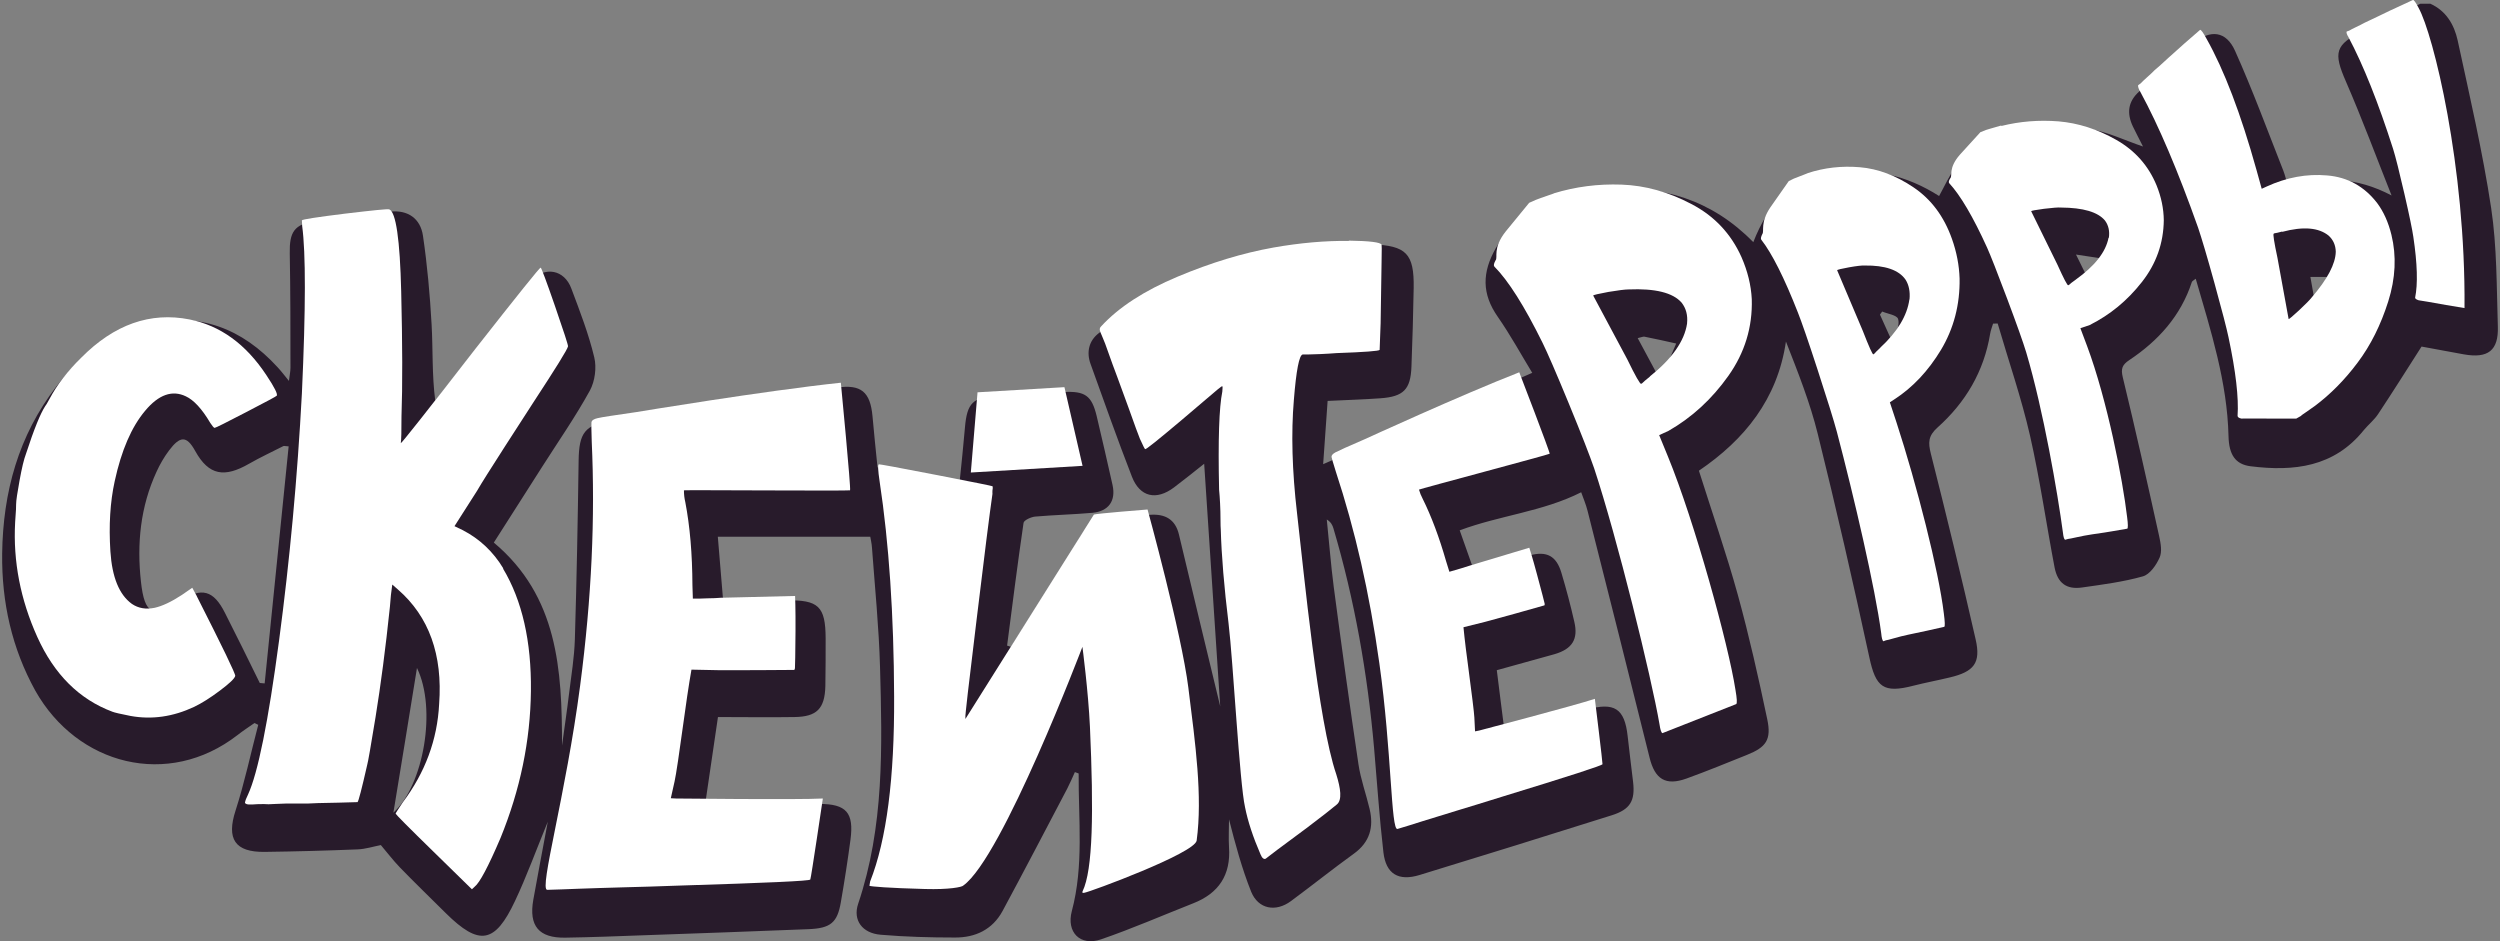 <svg width="579" height="218" viewBox="0 0 579 218" fill="none" xmlns="http://www.w3.org/2000/svg">
<rect x="0" y="0" width="579" height="218" fill="#808080" stroke="none"/>
<g clip-path="url(#clip0_7574_26752)">
<path d="M562.801 0.837C566.516 2.479 568.389 5.699 569.197 9.369C571.975 22.248 574.979 35.126 576.95 48.166C578.306 57.18 578.209 66.421 578.5 75.597C578.694 81.199 576.207 83.066 570.618 82.068C567.226 81.456 563.834 80.812 560.83 80.265C557.438 85.577 554.176 90.761 550.784 95.88C549.88 97.265 548.523 98.327 547.457 99.615C540.576 108.179 531.273 109.242 521.227 107.986C517.706 107.535 516.22 105.314 516.123 100.999C515.832 88.475 512.053 76.691 508.531 64.553C508.047 64.94 507.692 65.101 507.627 65.326C505.075 73.15 499.874 78.913 493.155 83.388C491.508 84.483 491.152 85.384 491.637 87.38C494.609 99.615 497.355 111.914 500.068 124.213C500.423 125.823 500.779 127.754 500.165 129.139C499.39 130.877 497.904 133.034 496.289 133.485C491.734 134.773 486.953 135.385 482.204 136.061C478.651 136.576 476.551 135.095 475.841 131.425C473.902 121.251 472.449 110.98 470.155 100.903C468.153 92.145 465.181 83.581 462.661 74.921C462.306 74.921 461.95 74.921 461.595 74.953C461.369 75.725 461.046 76.498 460.917 77.303C459.495 85.996 455.231 93.208 448.738 99.003C446.542 100.967 446.542 102.513 447.188 105.088C450.806 119.383 454.295 133.711 457.557 148.07C458.817 153.543 457.169 155.572 451.581 156.892C448.803 157.568 445.993 158.083 443.215 158.791C436.172 160.627 434.428 159.178 432.942 152.256C429.195 134.934 425.254 117.677 420.99 100.484C419.213 93.272 416.435 86.286 413.625 79.106C411.654 92.467 404.031 101.836 393.468 109.016C396.536 118.739 399.831 128.173 402.48 137.767C405.097 147.265 407.261 156.924 409.296 166.583C410.298 171.316 409.038 173.054 404.612 174.825C399.961 176.692 395.341 178.592 390.625 180.298C385.747 182.069 383.26 180.459 382.032 175.437C377.316 156.409 372.503 137.381 367.69 118.353C367.302 116.775 366.624 115.23 366.204 114.007C357.288 118.514 347.371 119.351 338.068 122.828C339.198 126.016 340.297 129.107 341.427 132.326C345.853 131.038 350.052 129.783 354.284 128.624C358.225 127.561 360.454 128.752 361.617 132.648C362.747 136.415 363.749 140.214 364.621 144.046C365.558 148.07 364.104 150.324 360.002 151.515C355.673 152.739 351.312 153.93 346.66 155.218C347.274 160.047 347.823 164.619 348.469 169.545C354.962 167.774 361.261 166.068 367.528 164.329C373.892 162.558 376.25 164.072 376.961 170.446C377.348 173.988 377.801 177.53 378.221 181.071C378.737 185.45 377.575 187.478 373.246 188.83C358.451 193.499 343.656 198.103 328.797 202.643C323.887 204.156 320.979 202.417 320.398 197.395C319.461 189.346 318.944 181.264 318.234 173.215C316.715 155.99 313.744 139.023 308.833 122.41C308.607 121.637 308.284 120.929 307.283 120.317C307.832 125.533 308.22 130.781 308.898 135.964C310.707 149.648 312.581 163.331 314.616 176.982C315.133 180.492 316.392 183.904 317.2 187.349C318.201 191.535 317.265 195.044 313.55 197.717C308.607 201.29 303.859 205.089 298.981 208.695C295.46 211.303 291.422 210.563 289.775 206.538C287.61 201.129 286.092 195.463 284.638 189.764C284.638 191.921 284.509 194.046 284.638 196.203C285.091 202.61 282.28 206.892 276.337 209.211C269.23 212.012 262.22 215.07 255.016 217.549C250.139 219.224 246.941 215.875 248.233 211.013C251.043 200.485 249.751 189.796 249.816 179.139C249.525 179.043 249.234 178.946 248.943 178.817C248.362 180.105 247.813 181.393 247.167 182.649C242.192 192.114 237.25 201.612 232.178 211.013C229.852 215.296 225.879 217.163 221.163 217.131C215.445 217.131 209.695 216.97 203.978 216.487C199.681 216.133 197.485 213.106 198.744 209.339C204.785 191.438 204.333 172.99 203.816 154.541C203.558 145.269 202.621 135.997 201.942 126.756C201.878 125.823 201.652 124.921 201.555 124.309H166.247C166.667 129.493 167.055 134.226 167.475 139.055C172.385 139.055 177.231 139.152 182.076 139.055C189.538 138.894 191.185 140.407 191.218 147.812C191.218 151.515 191.218 155.185 191.153 158.888C191.024 164.136 189.183 166.003 183.982 166.068C178.135 166.164 172.32 166.068 166.28 166.068C165.311 172.732 164.374 179.075 163.372 185.868C164.697 185.965 165.924 186.126 167.152 186.126C174.679 186.158 182.205 186.19 189.732 186.19C195.999 186.19 197.808 188.186 196.968 194.497C196.322 199.326 195.579 204.156 194.739 208.953C193.931 213.686 192.381 215.006 187.18 215.199C174.42 215.714 161.628 216.165 148.836 216.616C142.86 216.841 136.884 217.066 130.908 217.163C124.803 217.26 122.444 214.458 123.51 208.406C124.512 202.707 125.642 196.976 126.87 190.311C124.092 197.073 121.96 202.997 119.279 208.663C114.627 218.58 110.977 219.127 103.256 211.496C99.703 207.955 96.085 204.478 92.596 200.872C90.981 199.198 89.56 197.298 88.203 195.72C86.491 196.042 84.65 196.654 82.808 196.718C75.637 197.008 68.466 197.201 61.295 197.298C54.349 197.395 52.444 194.239 54.543 187.768C56.643 181.264 58.064 174.503 59.809 167.871C59.518 167.742 59.227 167.613 58.936 167.452C57.612 168.386 56.255 169.255 54.995 170.253C38.941 182.681 17.912 177.208 8.188 159.983C2.761 150.163 0.371 139.538 0.5 128.205C0.694 113.942 4.28 100.903 13.034 89.537C18.428 82.519 25.018 76.917 34.031 74.921C46.177 72.248 56.094 76.079 64.299 85.062C65.106 85.931 65.817 86.865 66.915 88.218C67.077 86.897 67.271 86.028 67.271 85.159C67.271 76.337 67.271 67.547 67.109 58.726C67.012 53.703 68.111 51.965 73.085 51.16C78.868 50.258 84.682 49.582 90.497 49.003C94.438 48.616 97.377 50.58 97.959 54.605C98.96 61.398 99.574 68.288 99.961 75.178C100.284 80.941 100.026 86.769 100.801 92.789C106.293 85.835 111.784 78.881 117.308 71.958C119.149 69.64 120.958 67.226 122.961 65.036C126.159 61.591 130.714 62.428 132.329 66.839C134.3 72.087 136.335 77.335 137.627 82.744C138.208 85.127 137.788 88.282 136.625 90.439C133.298 96.492 129.357 102.158 125.642 107.986C121.928 113.813 118.213 119.641 114.369 125.662C129.228 138.121 130.165 155.121 130.165 172.668C130.714 168.611 131.328 164.554 131.812 160.498C132.329 156.377 133.008 152.223 133.137 148.07C133.557 134.258 133.815 120.478 134.009 106.666C134.106 100.227 135.398 98.359 141.794 97.426C159.141 94.818 176.52 92.274 193.867 89.763C199.423 88.958 201.555 90.761 202.072 96.395C202.427 100.42 202.847 104.444 203.235 108.243C209.566 109.306 215.607 110.336 222.261 111.463C222.681 107.31 223.133 103.124 223.489 98.939C223.973 93.304 225.362 91.952 231.015 91.662C236.151 91.405 241.288 91.051 246.392 90.793C251.334 90.536 252.852 91.662 253.983 96.331C255.243 101.643 256.47 106.988 257.665 112.332C258.473 116.003 256.761 118.417 252.981 118.772C248.588 119.158 244.163 119.255 239.737 119.641C238.768 119.737 237.153 120.478 237.056 121.09C235.667 130.555 234.472 140.053 233.244 149.519C233.535 149.615 233.826 149.712 234.149 149.809C236.798 145.655 239.479 141.502 242.095 137.317C244.841 133.002 247.619 128.688 250.236 124.277C251.754 121.701 253.692 120.22 256.793 120.059C260.023 119.898 263.221 119.448 266.419 119.222C269.811 118.997 272.202 120.253 273.042 123.794C276.401 137.896 279.793 151.966 282.603 163.589C281.473 146.686 280.181 127.175 278.888 107.406C276.66 109.177 274.301 111.077 271.911 112.88C267.808 115.971 263.997 115.133 262.155 110.401C258.796 101.74 255.695 92.983 252.561 84.257C251.592 81.553 252.174 78.913 254.5 77.142C258.957 73.794 263.286 70.059 268.196 67.58C283.702 59.821 300.241 56.021 317.652 56.601C325.696 56.858 327.537 58.726 327.408 66.71C327.311 72.796 327.117 78.848 326.891 84.933C326.697 90.214 325.05 91.856 319.72 92.242C315.811 92.532 311.87 92.628 307.477 92.854C307.121 97.876 306.766 102.674 306.443 107.503C322.659 100.42 338.552 93.498 354.865 86.35C352.378 82.261 349.858 77.657 346.887 73.375C343.172 68.063 343.204 63.105 346.467 57.406C352.12 47.522 361.391 44.656 371.695 43.819C384.843 42.757 396.504 46.298 406.066 56.086C409.425 47.425 414.755 41.404 424.64 40.02C433.653 38.732 441.632 40.632 449.094 45.397C450.418 43.014 451.452 40.632 452.97 38.603C461.046 27.689 472.481 28.075 484.078 29.91C488.116 30.554 491.96 32.454 496.321 33.935C495.513 32.325 494.706 30.812 493.963 29.266C492.541 26.24 492.8 23.535 495.449 21.185C499.648 17.483 503.751 13.651 508.047 10.013C511.891 6.761 515.574 7.148 517.641 11.784C521.711 20.863 525.168 30.264 528.818 39.537C529.238 40.632 529.496 41.758 529.948 43.272C538.089 40.728 545.809 41.018 553.885 45.268C550.396 36.478 547.101 27.592 543.322 18.899C540.382 12.17 540.738 10.367 547.328 7.148C551.721 4.99 556.114 2.962 560.539 0.869H562.704L562.801 0.837ZM60.164 158.18C60.552 158.212 60.939 158.244 61.295 158.276C63.136 139.989 65.009 121.701 66.851 103.382C66.075 103.35 65.785 103.221 65.623 103.317C62.974 104.67 60.261 105.925 57.677 107.406C52.024 110.658 48.373 110.175 45.208 104.444C43.205 100.806 41.687 100.967 39.135 104.348C38.004 105.861 37.035 107.535 36.26 109.242C32.513 117.355 31.673 125.919 32.642 134.709C33.482 142.371 35.42 143.273 41.816 139.12C46.694 135.964 49.439 136.673 52.088 141.921C54.834 147.297 57.483 152.739 60.164 158.18ZM96.57 154.702C94.696 166.293 92.919 177.272 91.11 188.219C98.12 181.812 101.189 164.2 96.57 154.702ZM379.287 78.301C380.966 81.392 382.42 84.129 383.874 86.833C384.261 86.865 384.681 86.93 385.069 86.962C386.103 84.483 387.169 82.036 388.202 79.557C385.747 79.009 383.324 78.462 380.869 77.979C380.546 77.915 380.191 78.108 379.319 78.301H379.287ZM435.914 72.152C435.753 72.377 435.591 72.602 435.397 72.86C436.237 74.76 437.109 76.627 437.949 78.526C438.272 78.494 438.563 78.462 438.886 78.398C439.177 76.852 440.017 75.146 439.597 73.858C439.274 72.957 437.206 72.699 435.914 72.152ZM480.783 58.919C481.881 61.141 482.624 62.654 483.658 64.746C484.692 62.944 485.467 61.623 486.533 59.821C484.498 59.498 483.141 59.305 480.783 58.951V58.919ZM535.924 68.835L536.797 68.932C537.475 67.483 538.153 66.034 539.026 64.135H535.085C535.375 65.841 535.666 67.354 535.924 68.868V68.835Z" fill="#281B2B"/>
<path d="M371.082 177.014C371.114 177.272 363.361 179.783 347.791 184.548C343.85 185.772 340.361 186.866 337.325 187.768C334.321 188.669 331.672 189.506 329.378 190.215C327.085 190.955 325.179 191.535 323.661 191.985C322.142 192.436 322.336 174.084 319.461 153.64C317.168 137.252 313.808 122.667 309.383 109.241C308.737 107.149 308.381 105.99 308.381 105.829C308.349 105.474 308.64 105.12 309.286 104.766C309.932 104.412 312.225 103.382 316.102 101.708C316.102 101.708 338.197 91.566 351.861 86.221C351.861 86.221 359.065 104.895 358.903 105.088C358.742 105.281 328.603 113.298 328.635 113.395C328.829 114.103 329.12 114.811 329.475 115.487C331.51 119.576 333.319 124.406 334.935 130.04L335.677 132.423L336.227 132.262C336.679 132.133 337.39 131.94 338.326 131.65C339.263 131.36 340.038 131.103 340.684 130.909L354.187 126.853C354.187 126.853 354.898 129.01 355.996 133.131C357.094 137.22 357.676 139.441 357.741 139.796C357.773 140.053 357.741 140.214 357.644 140.214C356.125 140.665 345.788 143.562 343.979 144.013L338.94 145.269C338.94 145.269 339.199 148.263 340.006 154.187C340.911 161.013 341.395 165.005 341.46 166.164L341.621 169.384L342.59 169.191C342.946 169.094 364.815 163.363 369.37 161.85C369.37 161.85 371.211 176.853 371.146 177.046L371.082 177.014Z" fill="white"/>
<path d="M45.595 138.121C51.604 149.97 54.575 156.119 54.479 156.538C54.349 157.149 53.154 158.276 50.925 159.95C48.696 161.625 46.694 162.88 44.949 163.717C40.071 166.003 35.161 166.712 30.219 165.81C27.925 165.359 26.536 165.037 26.052 164.844C18.364 161.979 12.549 156.183 8.64 147.523C4.732 138.862 3.02 130.008 3.504 120.993C3.698 118.417 3.763 117.033 3.73 116.84C3.73 115.938 4.021 114.071 4.538 111.238C5.055 108.404 5.539 106.344 6.024 105.088C7.897 99.325 9.416 95.655 10.482 94.045C10.579 93.981 10.934 93.369 11.548 92.242C13.26 89.055 15.65 85.931 18.816 82.841C26.439 75.146 34.806 72.184 43.916 73.987C51.022 75.403 56.934 79.685 61.682 86.865C63.62 89.763 64.396 91.373 64.073 91.662C63.943 91.823 61.585 93.079 56.998 95.462C52.411 97.844 49.989 99.067 49.698 99.1C49.504 99.067 49.181 98.681 48.696 97.941C46.758 94.657 44.852 92.628 43.043 91.791C39.91 90.278 36.744 91.373 33.611 95.14C30.445 98.906 28.119 104.315 26.569 111.431C25.503 116.292 25.18 121.701 25.567 127.69C25.955 133.678 27.602 137.735 30.542 139.86C32.06 140.89 33.805 141.18 35.84 140.762C37.552 140.375 39.651 139.409 42.106 137.799L44.529 136.125L45.595 138.089V138.121Z" fill="white"/>
<path d="M116.501 131.682C120.926 139.055 123.09 148.521 122.961 160.047C122.832 171.573 120.474 182.906 115.919 194.078C113.076 200.743 111.074 204.478 109.943 205.347L109.297 205.959L100.446 197.298C94.534 191.535 91.627 188.573 91.627 188.444C91.627 188.315 92.209 187.446 93.275 185.836C98.475 178.914 101.286 171.316 101.706 163.041C102.546 151.644 99.348 142.79 92.176 136.544L90.852 135.385C90.626 136.866 90.432 138.572 90.303 140.536C89.301 150.163 88.171 158.695 86.975 166.1C85.877 172.829 85.231 176.531 85.037 177.175C83.778 182.713 83.034 185.578 82.808 185.772C80.03 185.868 76.962 185.933 73.634 185.997C72.342 186.094 70.695 186.126 68.757 186.094C66.818 186.094 65.203 186.094 63.879 186.19C62.554 186.287 61.65 186.287 61.101 186.222C60.002 186.222 59.098 186.255 58.452 186.319C57.806 186.351 57.353 186.319 57.095 186.222C56.837 186.126 56.707 185.997 56.74 185.868C56.804 185.45 57.031 184.838 57.45 184.001C59.744 179.01 62.134 167.13 64.622 148.424C67.109 129.718 68.886 110.594 69.919 91.115C70.824 71.443 70.824 58.532 69.984 52.351L69.919 51.031C70.049 50.806 73.376 50.29 79.869 49.485C86.362 48.713 89.786 48.359 90.141 48.487C91.692 49.067 92.629 55.41 92.919 67.547C93.21 79.653 93.242 89.312 92.984 96.492C92.984 99.776 92.952 101.836 92.822 102.641C92.984 102.706 98.734 95.429 110.105 80.78C119.989 68.191 125.029 61.913 125.222 61.977C125.384 62.042 126.515 65.036 128.55 70.928C130.585 76.82 131.586 79.911 131.554 80.201C131.457 80.877 128.743 85.223 123.478 93.272C122.38 95.011 120.183 98.391 116.888 103.478C113.626 108.565 111.461 111.978 110.46 113.717L105.259 121.862L107.197 122.796C111.106 124.824 114.239 127.786 116.565 131.65L116.501 131.682Z" fill="white"/>
<path d="M312.387 55.731C317.2 55.796 319.72 56.118 319.978 56.665C320.075 56.762 319.946 60.915 319.752 74.856L319.526 81.038C319.364 81.295 316.037 81.553 309.544 81.778C308.381 81.875 307.154 81.939 305.829 82.004C304.505 82.068 303.503 82.1 302.793 82.1H301.694C300.887 82.261 300.209 85.77 299.659 92.628C299.013 100.227 299.239 108.984 300.402 118.932C301.985 132.551 305.248 167.001 309.48 179.332C310.513 182.649 310.869 185.289 309.609 186.319C308.381 187.349 306.055 189.184 302.631 191.76C296.784 196.074 293.619 198.457 293.134 198.875C292.714 199.069 292.294 198.747 291.939 197.877C290.195 193.853 288.999 190.215 288.353 186.963C287.093 181.457 285.575 152.964 284.542 144.464C283.508 135.964 282.894 128.656 282.733 122.635C282.7 122.281 282.668 121.508 282.668 120.285C282.668 119.061 282.636 117.838 282.571 116.614C282.506 115.391 282.442 114.328 282.345 113.427C282.086 101.901 282.345 94.335 283.088 90.696C283.185 89.859 283.153 89.441 283.088 89.473C283.088 89.376 282.7 89.602 282.022 90.181C281.311 90.761 280.213 91.695 278.759 92.95C277.273 94.206 275.594 95.655 273.688 97.264C268.228 101.868 265.418 104.122 265.224 104.026C265.127 104.026 264.74 103.253 263.997 101.611C263.738 100.967 263.448 100.162 263.092 99.228C262.769 98.295 262.188 96.717 261.38 94.463C260.573 92.21 259.7 89.827 258.764 87.316C258.247 85.996 257.31 83.42 255.953 79.589C255.016 77.078 254.273 76.337 254.984 75.629C259.087 71.153 264.998 67.322 272.751 64.07C280.504 60.818 287.869 58.597 294.879 57.341C301.081 56.247 306.928 55.731 312.387 55.796V55.731Z" fill="white"/>
<path d="M359.84 44.785C364.879 43.239 370.113 42.563 375.54 42.756C380.999 42.95 386.361 44.431 391.691 47.232C397.021 50.001 400.897 54.122 403.32 59.531C404.742 62.782 405.549 66.034 405.711 69.286C405.904 75.757 404.096 81.682 400.284 87.058C396.472 92.435 391.853 96.685 386.393 99.808L384.261 100.774L386.296 105.732C392.466 120.768 400.316 149.293 401.931 159.757C402.287 161.818 402.351 162.945 402.093 163.073L385.004 169.802C384.714 169.609 384.52 168.933 384.358 167.838C382.452 156.731 374.538 124.567 369.208 108.469C368.239 105.668 366.301 100.645 363.329 93.433C360.357 86.221 358.322 81.553 357.256 79.396C353.057 70.896 349.342 65.004 346.079 61.72C345.885 61.462 345.982 61.012 346.37 60.303C346.984 59.595 345.627 57.535 348.696 53.639L354.155 46.974L355.673 46.298C355.835 46.201 357.224 45.718 359.84 44.817V44.785ZM390.722 74.92C390.916 73.021 390.496 71.411 389.462 70.091C387.427 67.773 383.325 66.775 377.187 67.032C376.379 67.032 374.829 67.225 372.503 67.612C370.21 68.03 369.014 68.32 368.982 68.449C369.854 70.091 371.179 72.57 372.923 75.822C374.667 79.074 375.959 81.521 376.864 83.195C378.77 87.123 379.868 89.022 380.094 88.894L380.32 88.765C380.514 88.539 381.16 87.992 382.194 87.155L382.065 87.219C387.233 83.098 390.108 79.009 390.722 74.953V74.92Z" fill="white"/>
<path d="M463.533 29.17C467.797 28.107 472.19 27.753 476.745 28.107C481.3 28.494 485.758 29.91 490.119 32.389C494.48 34.868 497.581 38.378 499.454 42.917C500.553 45.622 501.102 48.326 501.134 50.999C501.069 56.311 499.39 61.108 496.03 65.358C492.671 69.64 488.665 72.924 483.981 75.275L481.817 76.015L483.367 80.136C488.051 92.693 491.637 111.141 492.638 119.737C492.864 121.444 492.864 122.345 492.671 122.442L489.311 123.021C488.407 123.182 486.791 123.44 484.498 123.762C482.204 124.084 479.362 124.824 478.942 124.824L478.263 125.018C478.037 124.857 477.876 124.309 477.779 123.376C476.551 114.2 473.256 95.043 469.283 81.649C468.572 79.299 467.087 75.114 464.825 69.093C462.564 63.072 461.014 59.144 460.206 57.341C456.976 50.226 454.036 45.236 451.419 42.402C451.258 42.177 451.355 41.791 451.71 41.243C452.227 40.696 451.193 38.957 453.875 35.866L458.655 30.619L459.947 30.103C459.947 30.103 461.272 29.685 463.469 29.073L463.533 29.17ZM488.407 55.087C488.633 53.542 488.342 52.19 487.502 51.063C485.855 49.099 482.463 48.101 477.327 48.069C476.648 48.004 475.356 48.133 473.386 48.358C471.447 48.616 470.446 48.809 470.414 48.906C471.092 50.29 472.126 52.351 473.45 55.087C474.807 57.824 475.808 59.885 476.487 61.269C477.973 64.553 478.813 66.163 479.006 66.066L479.2 65.97C479.362 65.777 479.911 65.358 480.815 64.714L480.718 64.779C485.176 61.591 487.696 58.371 488.342 55.055L488.407 55.087Z" fill="white"/>
<path d="M418.6 40.116C422.508 38.828 426.546 38.378 430.746 38.732C434.945 39.086 439.08 40.632 443.182 43.4C447.285 46.169 450.224 50.129 452.066 55.313C453.164 58.404 453.745 61.462 453.842 64.521C453.939 70.574 452.486 76.079 449.546 81.005C446.574 85.931 442.956 89.763 438.724 92.499L437.691 93.175L439.241 97.876C443.893 112.139 449.029 132.262 450.192 142.081C450.451 144.045 450.483 145.076 450.289 145.172L446.283 146.074C445.444 146.267 443.958 146.589 441.89 147.007C439.79 147.426 437.174 148.295 436.786 148.295L436.173 148.521C435.946 148.328 435.785 147.716 435.688 146.653C434.299 136.19 429.421 115.23 425.416 100.001C424.705 97.361 423.219 92.596 420.99 85.738C418.761 78.88 417.211 74.437 416.403 72.409C413.237 64.328 410.395 58.694 407.907 55.506C407.746 55.281 407.843 54.83 408.166 54.186C408.65 53.542 407.617 51.578 410.007 48.037L414.271 41.952L415.434 41.372C415.434 41.372 416.629 40.889 418.664 40.116H418.6ZM442.246 69.318C442.407 67.547 442.116 66.002 441.309 64.746C439.758 62.525 436.592 61.43 431.844 61.495C431.23 61.462 430.035 61.591 428.226 61.913C426.449 62.235 425.512 62.46 425.48 62.589C426.159 64.167 427.128 66.517 428.452 69.608C429.776 72.699 430.778 75.049 431.424 76.627C432.878 80.362 433.685 82.165 433.879 82.068L434.073 81.939C434.234 81.714 434.719 81.263 435.526 80.49L435.43 80.555C439.435 76.852 441.696 73.117 442.213 69.35L442.246 69.318Z" fill="white"/>
<path d="M533.017 96.266L531.822 96.942H525.523C521.905 96.942 519.773 96.91 519.094 96.942C518.513 96.814 518.255 96.621 518.222 96.331C518.513 92.113 517.802 86.028 516.123 78.108C515.703 76.112 514.637 71.958 512.892 65.648C511.148 59.337 509.856 55.023 509.081 52.737C504.429 39.601 499.971 29.137 495.739 21.346C495.287 20.605 495.126 20.058 495.19 19.736L495.772 19.318C496.062 18.996 496.547 18.545 497.225 17.933C497.904 17.322 498.517 16.774 499.034 16.227C499.357 16.001 500.423 15.036 502.2 13.394C504.009 11.752 505.269 10.625 506.012 9.981L509.533 6.922C509.727 6.826 510.243 7.502 511.019 8.95C515.089 16.162 518.965 26.304 522.616 39.408L523.811 43.722L524.941 43.207C529.561 41.082 534.245 40.213 538.961 40.632C543.71 41.018 547.586 43.175 550.558 47.038C552.044 49.035 553.142 51.482 553.853 54.379C555.048 59.273 554.822 64.424 553.11 69.833C551.398 75.242 549.04 79.975 546.035 83.968C543.031 87.992 539.704 91.34 536.086 94.045C534.18 95.397 533.146 96.105 533.017 96.17V96.266ZM528.527 53.671L528.624 53.606C527.623 53.864 527.009 54.025 526.783 54.025L526.589 54.122C526.395 54.218 526.686 56.086 527.461 59.724C527.752 61.301 528.172 63.652 528.753 66.807C529.335 69.93 529.755 72.28 530.045 73.89C530.142 73.954 530.95 73.246 532.468 71.862C533.986 70.445 534.955 69.447 535.408 68.868C539.058 64.618 540.899 61.108 540.964 58.307C540.931 56.794 540.382 55.571 539.349 54.605C537.055 52.705 533.469 52.383 528.527 53.703V53.671Z" fill="white"/>
<path d="M560.12 1.771C559.474 0.547 559.054 -0.064 558.827 -3.2248e-05L555.08 1.739C554.273 2.093 552.916 2.737 551.01 3.67C549.072 4.604 547.941 5.151 547.618 5.28C547.037 5.602 546.391 5.924 545.648 6.278C544.937 6.632 544.388 6.89 544.097 7.083L543.483 7.308C543.387 7.534 543.516 7.985 543.903 8.596C547.392 15.164 550.816 23.793 554.24 34.482C554.822 36.349 555.694 39.827 556.857 44.881C558.02 49.936 558.698 53.252 558.924 54.83C559.861 61.076 559.99 65.777 559.344 68.932C559.344 69.157 559.57 69.35 560.152 69.544C560.83 69.64 562.962 69.994 566.516 70.638L570.78 71.347C571.07 38.41 563.544 7.92 560.152 1.835L560.12 1.771Z" fill="white"/>
<path d="M275.238 159.371C273.623 146.492 265.773 117.999 265.773 117.999C265.773 117.999 253.466 118.965 253.337 119.19L223.585 166.518C223.585 166.229 223.585 166.068 223.585 166.068C223.488 166.068 224.328 158.598 226.17 143.595C227.979 128.591 229.206 118.868 229.852 114.393C229.82 114.167 229.852 113.91 229.852 113.588C229.917 113.266 229.917 113.041 229.917 112.944C229.917 112.847 229.917 112.719 229.885 112.622C229.755 112.525 225.394 111.656 216.769 109.982C208.144 108.308 203.751 107.503 203.557 107.535C203.267 107.567 203.331 108.887 203.719 111.495C205.883 125.79 207.014 142.371 207.078 161.303C207.175 180.202 205.334 194.497 201.522 204.156L201.361 205.154C201.684 205.315 205.722 205.669 214.217 205.894C219.871 206.055 222.842 205.443 223.101 205.089C232.146 198.65 250.688 149.808 250.688 149.808C250.688 149.808 252.044 160.047 252.432 168.353C253.304 187.929 253.143 201.451 250.72 206.442C250.591 206.763 250.72 206.86 251.14 206.763C252.367 206.602 276.692 197.62 277.144 194.69C278.533 184.419 276.853 172.281 275.238 159.403V159.371Z" fill="white"/>
<path d="M226.396 90.857L246.521 89.666L250.72 107.889L224.845 109.435L226.396 90.857Z" fill="white"/>
<path d="M187.632 203.705C187.6 204.027 177.586 204.478 157.687 205.089C152.615 205.282 148.158 205.411 144.281 205.508C140.437 205.604 137.013 205.733 134.073 205.83C131.134 205.959 128.679 206.023 126.741 206.087C124.77 206.12 131.037 184.226 134.364 158.759C137.045 138.347 137.853 119.77 137.045 102.255C136.948 99.518 136.948 98.037 136.981 97.812C137.045 97.361 137.53 97.039 138.402 96.846C139.307 96.621 142.311 96.17 147.447 95.429C147.447 95.429 176.843 90.535 194.739 88.636C194.739 88.636 197.129 113.362 196.871 113.556C196.612 113.717 158.43 113.459 158.398 113.556C158.398 114.457 158.495 115.391 158.721 116.325C159.787 121.894 160.336 128.301 160.368 135.546L160.465 138.636H161.176C161.757 138.636 162.629 138.636 163.857 138.572C165.052 138.572 166.086 138.508 166.893 138.443L184.143 138.025C184.143 138.025 184.273 140.858 184.24 146.138C184.208 151.418 184.143 154.252 184.111 154.702C184.079 155.024 183.982 155.185 183.885 155.153C181.914 155.185 168.799 155.25 166.506 155.217L160.142 155.089C160.142 155.089 159.464 158.759 158.462 166.132C157.299 174.632 156.556 179.558 156.233 180.974L155.361 184.87L156.556 184.934C157.009 184.934 184.693 185.256 190.572 184.934C190.572 184.934 187.826 203.512 187.664 203.705H187.632Z" fill="white"/>
</g>
<defs>
<clipPath id="clip0_7574_26752">
<rect width="578" height="218" fill="white" transform="translate(0.5)"/>
</clipPath>
</defs>
</svg>
